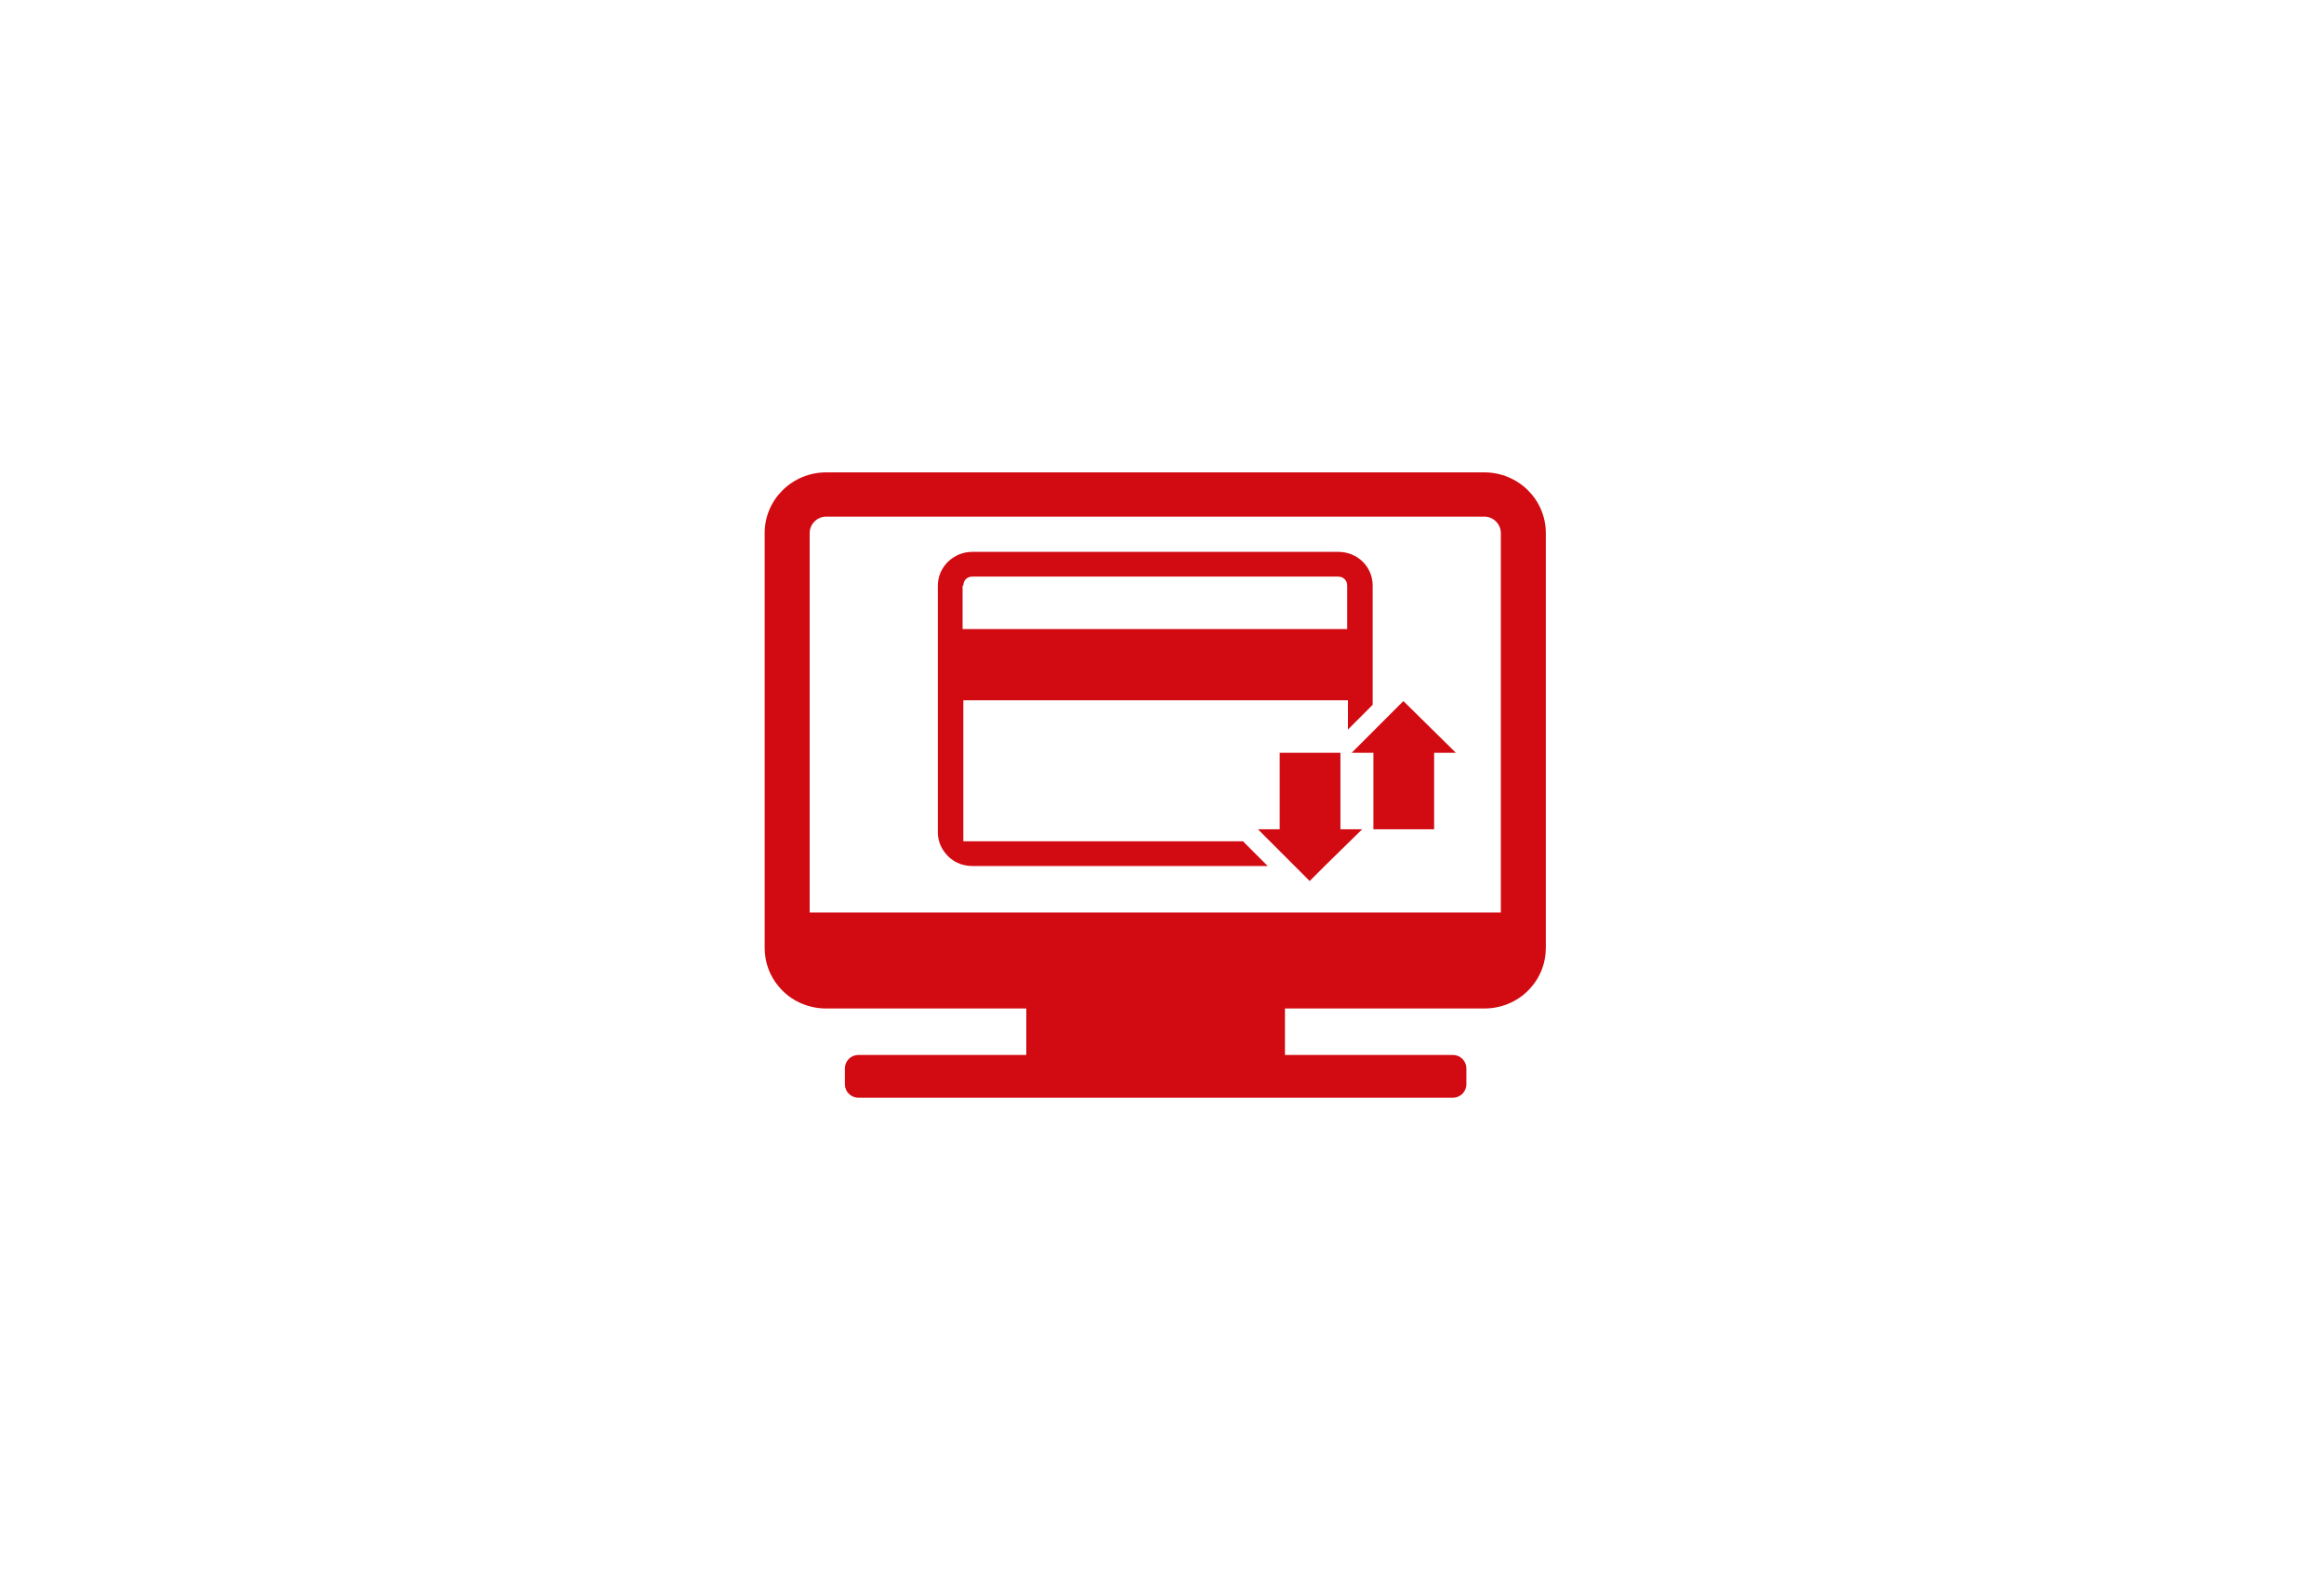 <?xml version="1.0" encoding="utf-8"?>
<!-- Generator: Adobe Illustrator 22.0.1, SVG Export Plug-In . SVG Version: 6.00 Build 0)  -->
<svg version="1.1" id="Layer_1" xmlns="http://www.w3.org/2000/svg" xmlns:xlink="http://www.w3.org/1999/xlink" x="0px" y="0px"
	 viewBox="0 0 310 210" style="enable-background:new 0 0 310 210;" xml:space="preserve">
<style type="text/css">
	.st0{fill:#D20A11;}
</style>
<g>
	<g>
		<path class="st0" d="M198,63h-87.8c-4.5,0-8.2,3.6-8.2,8.1v55.3c0,2,0.7,3.8,1.9,5.2c1.5,1.8,3.8,2.9,6.3,2.9h26.7v6.2h-22.4
			c-1,0-1.8,0.8-1.8,1.8v2.1c0,1,0.8,1.8,1.8,1.8h79.3c1,0,1.8-0.8,1.8-1.8v-2.1c0-1-0.8-1.8-1.8-1.8h-22.4v-6.2H198
			c2.5,0,4.8-1.1,6.3-2.9c1.2-1.4,1.9-3.2,1.9-5.2V71.1C206.2,66.6,202.5,63,198,63z M200.2,121.7H108V71.1c0-1.2,1-2.2,2.2-2.2H198
			c1.2,0,2.2,1,2.2,2.2V121.7z M165.8,112.2h-37.3V93.4h51.3v3.9l3.3-3.3V78.1c0-2.5-2-4.5-4.6-4.5h-48.8c-2.5,0-4.6,2-4.6,4.5V111
			c0,1.1,0.4,2.1,1.1,2.9c0.8,1,2.1,1.6,3.5,1.6h39.4l-3.1-3.1L165.8,112.2z M128.5,78.1c0-0.7,0.5-1.2,1.2-1.2h48.8
			c0.7,0,1.2,0.5,1.2,1.2v5.8h-51.3V78.1z M178.8,100.4h-8.1v10.2h-2.9l1.6,1.6l3.3,3.3l2,2l2-2l5-4.9h-2.9V100.4z M180.3,100.4h2.9
			v10.2h8.1v-10.2h2.9l-7-6.9L180.3,100.4z"/>
	</g>
</g>
</svg>

